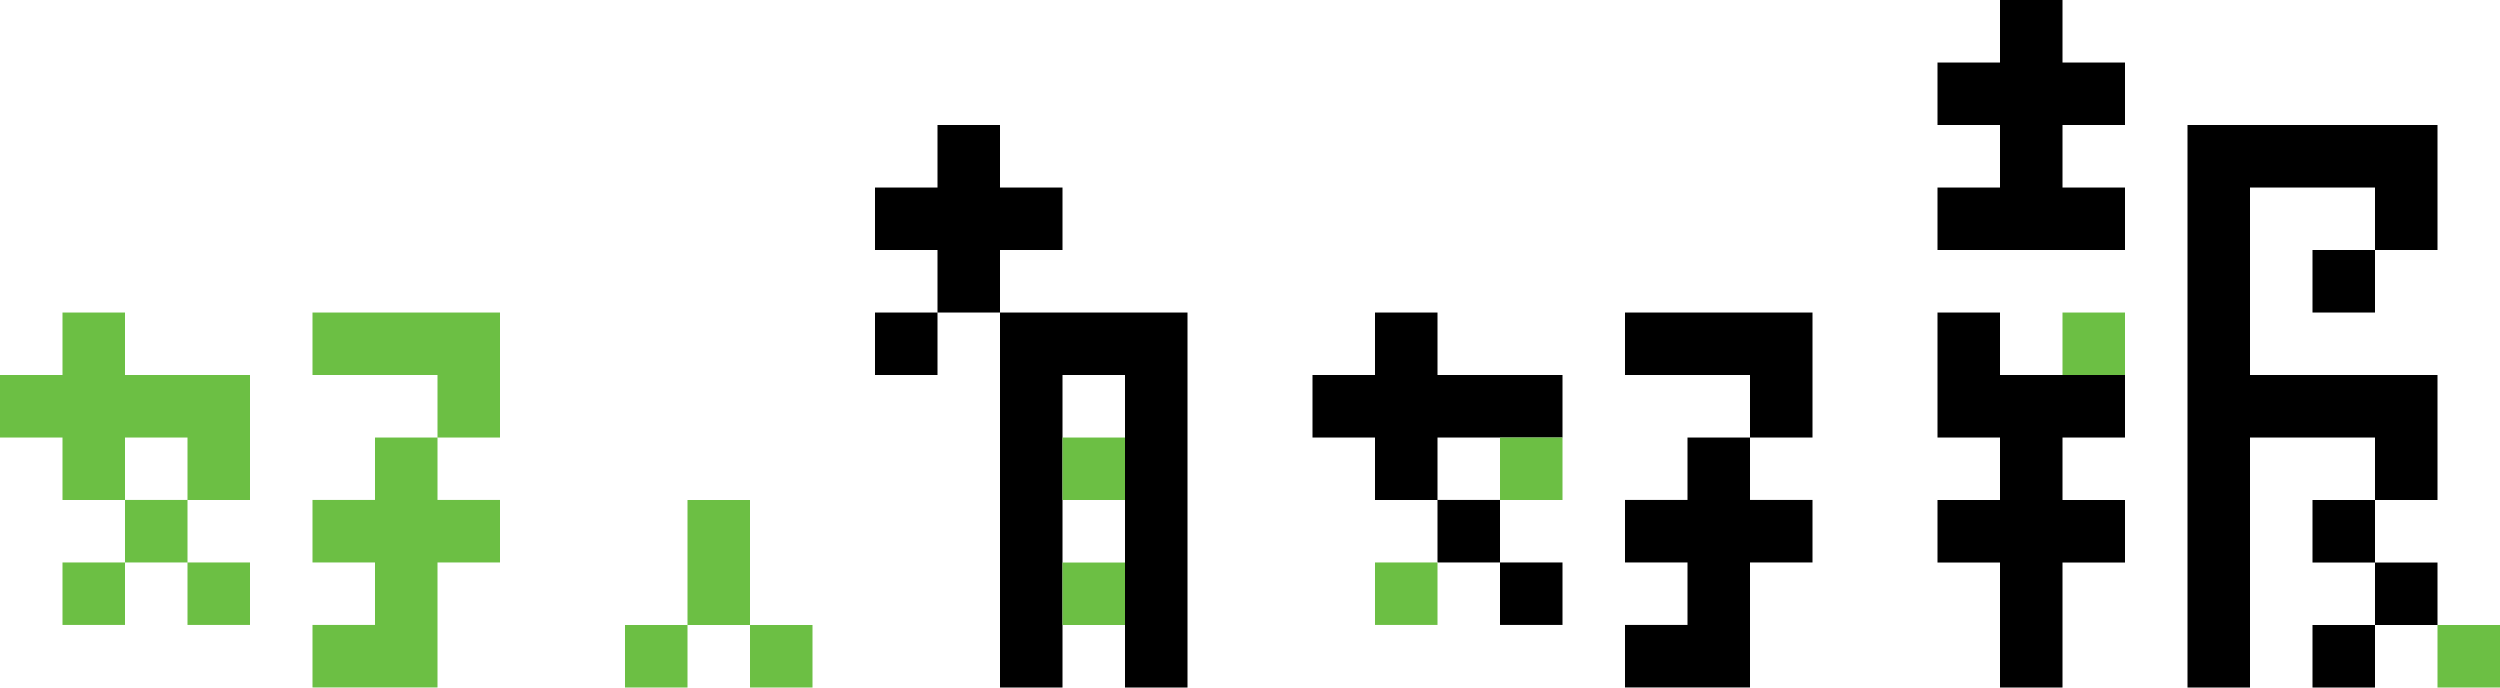 <svg width="40" height="11" viewBox="0 0 40 11" fill="none" xmlns="http://www.w3.org/2000/svg">
<path fill-rule="evenodd" clip-rule="evenodd" d="M33 1V0H32V1H31V2H32V3H31V4H32H33H34V3H33V2H34V1H33ZM16 2V3H17V4H16V5H15V4H14V3H15V2H16ZM15 5V6H14V5H15ZM16 5H17H18H19V6V7V8V9V10V11H18V10V9V8V7V6H17V7V8V9V10V11H16V10V9V8V7V6V5ZM21 7H22V8H23V8.999H24V9.999H25V8.999H24V7.999H23V7H24H25V6H24H23V5H22V6H21V7ZM26 6H27V6H28V7H27V7.999H26V8.999H27V9.999H26V10.999H27H28V9.999V8.999H29V7.999H28V7H29V6V5H28H27V5H26V6ZM35 3V2H36H37H38H39V3V4H38V3H37H36V4V5V6H37H38H39V7V8H38V7H37H36V8V9V10V11H35V10V9V8V7V6V5V4V3ZM38 9H37V8H38V9ZM38 10V9H39V10H38ZM38 10V11H37V10H38ZM38 4V5H37V4H38ZM32 7H31V6V5H32V6H33H34V7H33V8H34V9H33V10V11H32V10V9H31V8H32V7Z" fill="black"/>
<path fill-rule="evenodd" clip-rule="evenodd" d="M6 6H5V5H6V5H7H8V6V7H7V6H6V6ZM7 7V7.999H8V8.999H7V9.999V10.999H6H5V9.999H6V8.999H5V7.999H6V7H7ZM1 5V6H0V7H1V8H2V8.999H1V9.999H2V8.999H3V9.999H4V8.999H3V8H4V7V6H3H2V5H1ZM3 7H2V7.999H3V7ZM10 11H11V10H12V11H13V10H12V9V8H11V9V10H10V11ZM17 8H18V7H17V8ZM18 10H17V9H18V10ZM22 9.999H23V8.999H22V9.999ZM25 8H24V7H25V8ZM39 11H40V10H39V11ZM34 6H33V5H34V6Z" fill="#6CBF44"/>
</svg>
